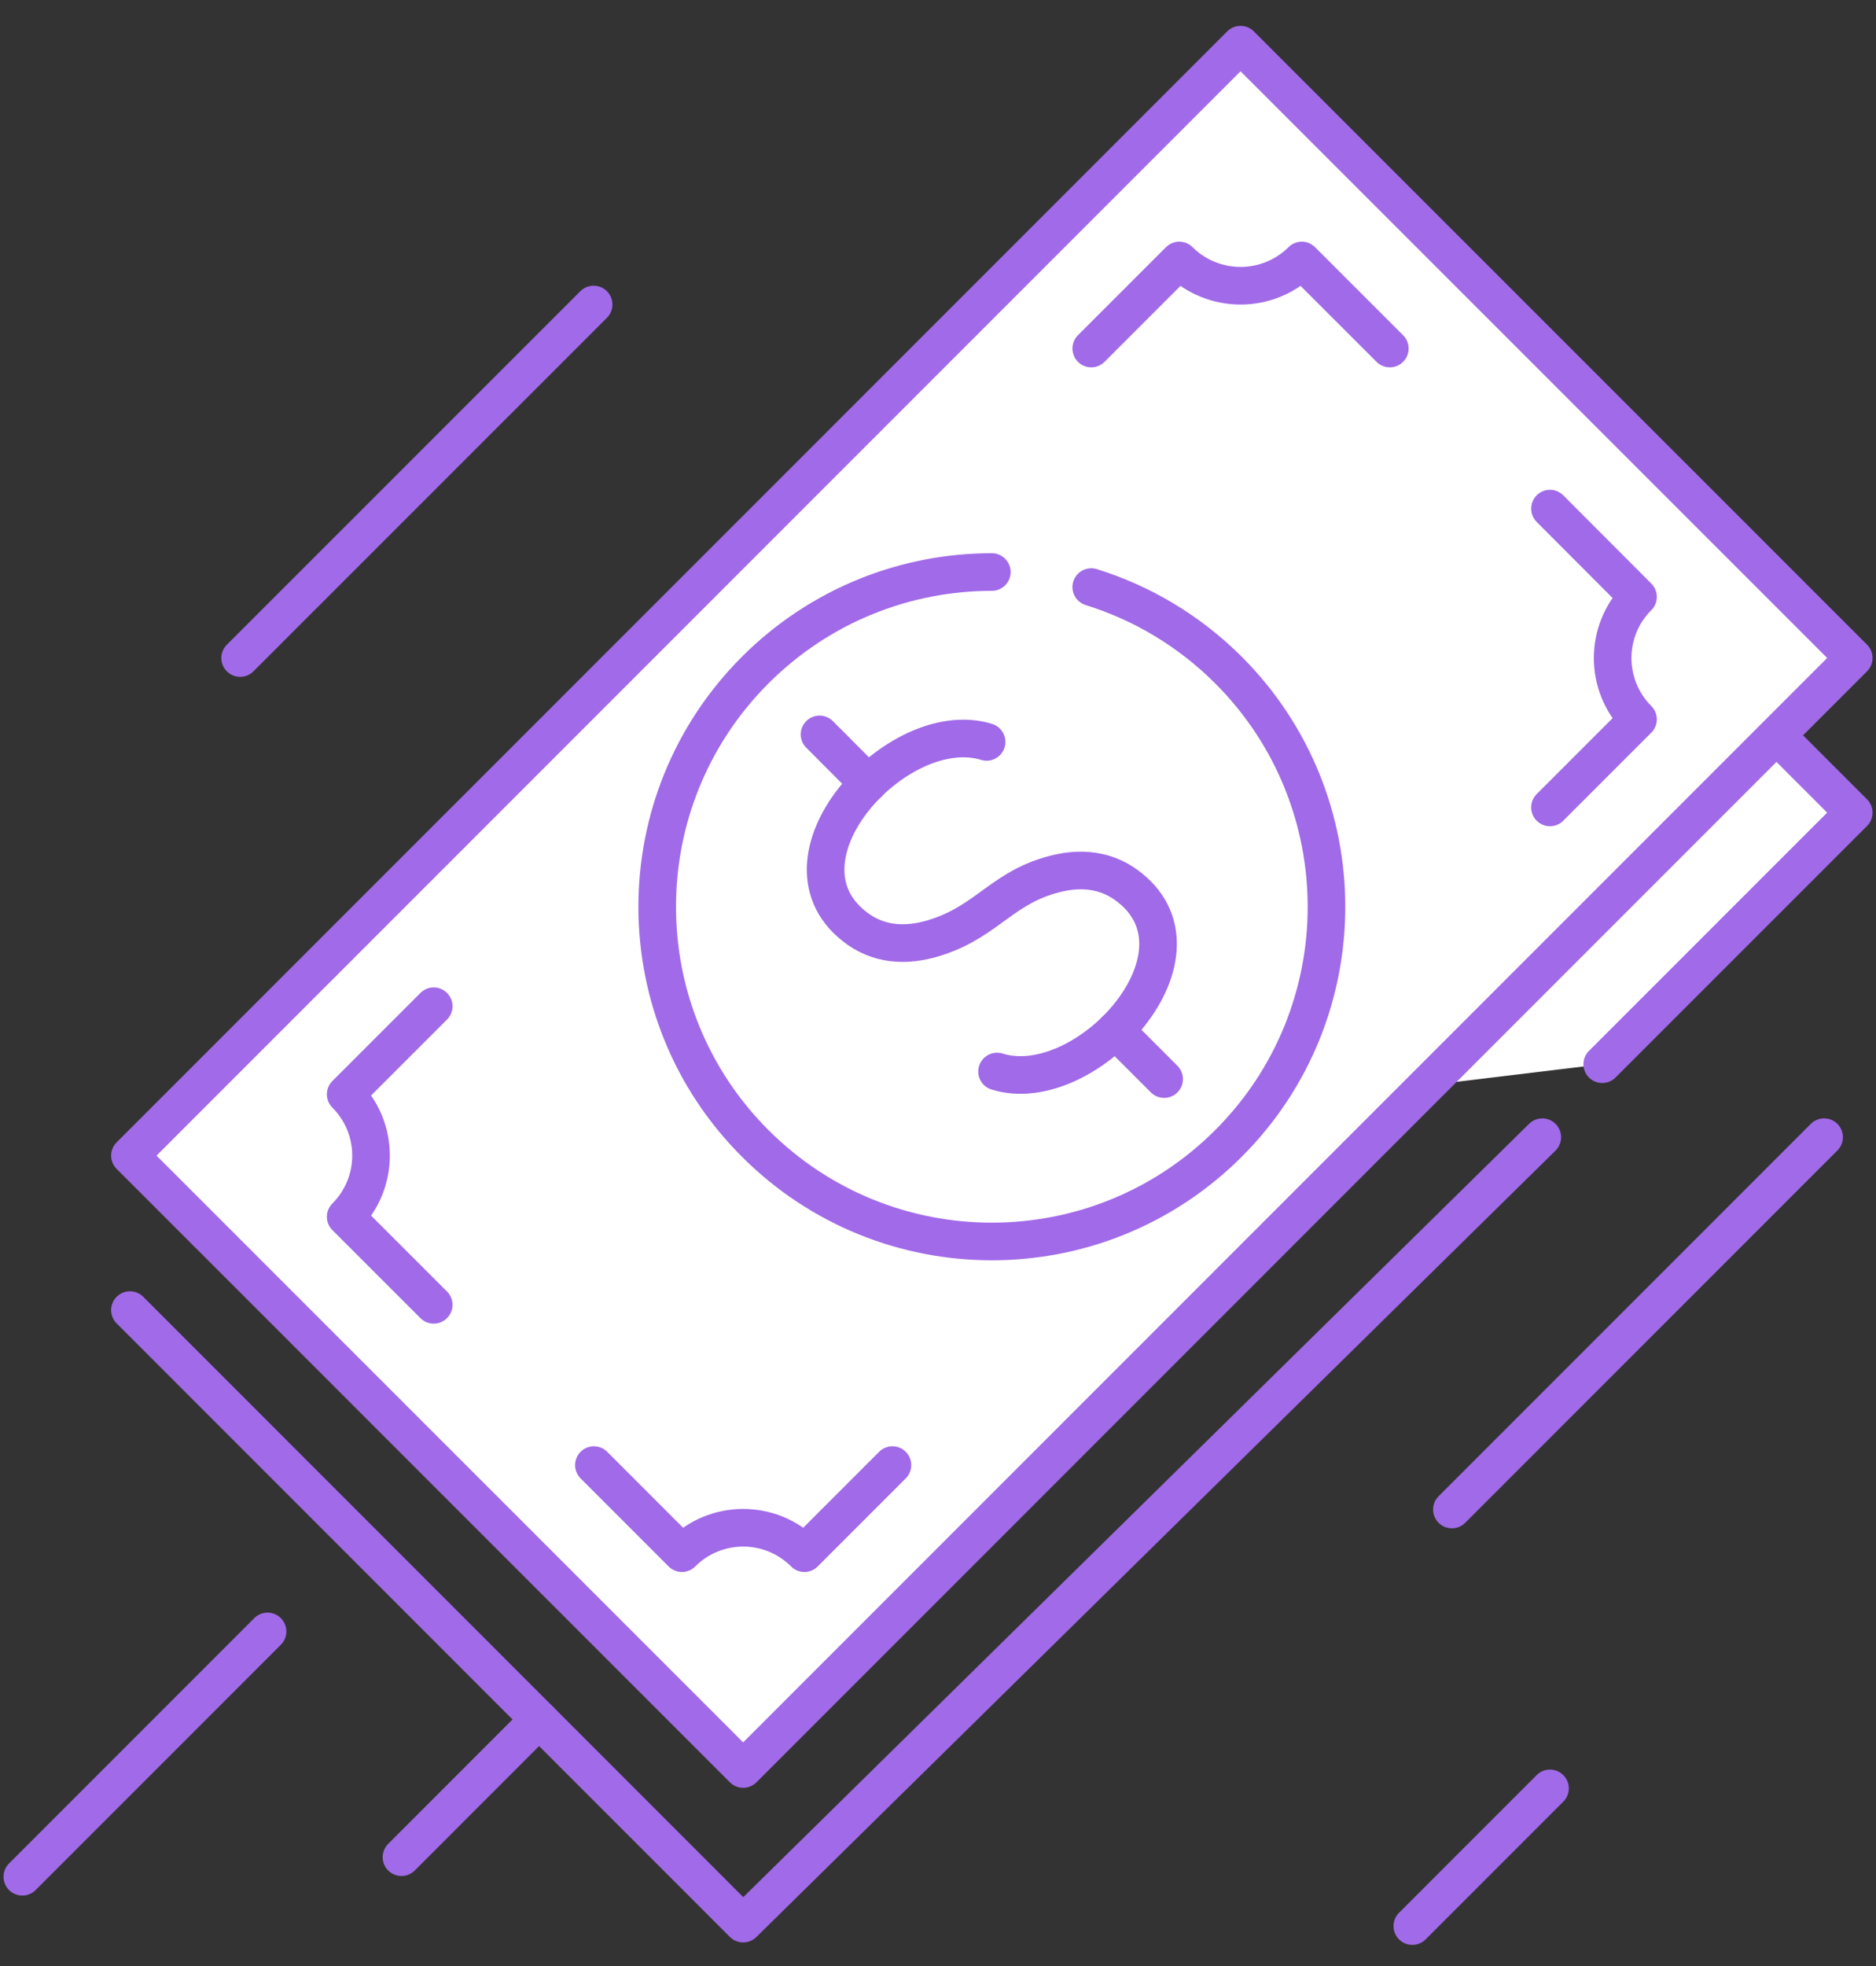 <svg width="42" height="44" viewBox="0 0 42 44" fill="none" xmlns="http://www.w3.org/2000/svg">
<rect x="0" y="0" width="42" height="44" fill="#333333" stroke="none"/>
<path d="M8.988 41.564L12.069 38.482" stroke="#A16AE8" stroke-width="0.842" stroke-miterlimit="10" stroke-linecap="round" stroke-linejoin="round"/>
<path d="M2.909 29.32L16.638 43.051L34.529 25.451" stroke="#A16AE8" stroke-width="0.842" stroke-miterlimit="10" stroke-linecap="round" stroke-linejoin="round"/>
<path d="M35.871 23.817L41.502 18.187L27.773 4.457L4.639 27.59" fill="white"/>
<path d="M35.871 23.817L41.502 18.187L27.773 4.457L4.639 27.59" stroke="#A16AE8" stroke-width="0.842" stroke-miterlimit="10" stroke-linecap="round" stroke-linejoin="round"/>
<path d="M41.502 14.726L27.773 1L2.909 25.863L16.638 39.59L41.502 14.726Z" fill="white"/>
<path d="M41.502 14.726L27.773 1L2.909 25.863L16.638 39.59L41.502 14.726Z" stroke="#A16AE8" stroke-width="0.842" stroke-miterlimit="10" stroke-linecap="round" stroke-linejoin="round"/>
<path d="M22.088 16.604C20.09 15.985 17.085 19.286 19.215 20.798C19.767 21.185 20.403 21.169 21.008 20.962C22.139 20.583 22.476 19.817 23.702 19.539C24.213 19.425 24.734 19.468 25.195 19.792C27.326 21.299 24.32 24.604 22.322 23.981" fill="white"/>
<path d="M22.088 16.604C20.09 15.985 17.085 19.286 19.215 20.798C19.767 21.185 20.403 21.169 21.008 20.962C22.139 20.583 22.476 19.817 23.702 19.539C24.213 19.425 24.734 19.468 25.195 19.792C27.326 21.299 24.32 24.604 22.322 23.981" stroke="#A16AE8" stroke-width="0.842" stroke-miterlimit="10" stroke-linecap="round" stroke-linejoin="round"/>
<path d="M18.348 16.436L19.439 17.53L18.348 16.436Z" fill="white"/>
<path d="M18.348 16.436L19.439 17.53" stroke="#A16AE8" stroke-width="0.842" stroke-miterlimit="10" stroke-linecap="round" stroke-linejoin="round"/>
<path d="M24.971 23.059L26.063 24.15L24.971 23.059Z" fill="white"/>
<path d="M24.971 23.059L26.063 24.15" stroke="#A16AE8" stroke-width="0.842" stroke-miterlimit="10" stroke-linecap="round" stroke-linejoin="round"/>
<path d="M9.71 29.202L7.739 27.232C8.496 26.474 8.496 25.249 7.739 24.491L9.71 22.52" fill="white"/>
<path d="M9.71 29.202L7.739 27.232C8.496 26.474 8.496 25.249 7.739 24.491L9.71 22.52" stroke="#A16AE8" stroke-width="0.842" stroke-miterlimit="10" stroke-linecap="round" stroke-linejoin="round"/>
<path d="M31.115 7.8L29.144 5.83C28.387 6.583 27.159 6.583 26.402 5.83L24.431 7.8" fill="white"/>
<path d="M31.115 7.8L29.144 5.83C28.387 6.583 27.159 6.583 26.402 5.83L24.431 7.8" stroke="#A16AE8" stroke-width="0.842" stroke-miterlimit="10" stroke-linecap="round" stroke-linejoin="round"/>
<path d="M34.701 11.383L36.672 13.358C35.915 14.111 35.915 15.341 36.672 16.099L34.701 18.07" fill="white"/>
<path d="M34.701 11.383L36.672 13.358C35.915 14.111 35.915 15.341 36.672 16.099L34.701 18.07" stroke="#A16AE8" stroke-width="0.842" stroke-miterlimit="10" stroke-linecap="round" stroke-linejoin="round"/>
<path d="M13.296 32.789L15.267 34.76C16.024 34.002 17.252 34.002 18.009 34.76L19.98 32.789" fill="white"/>
<path d="M13.296 32.789L15.267 34.76C16.024 34.002 17.252 34.002 18.009 34.76L19.98 32.789" stroke="#A16AE8" stroke-width="0.842" stroke-miterlimit="10" stroke-linecap="round" stroke-linejoin="round"/>
<path d="M24.431 13.139C25.555 13.489 26.613 14.107 27.503 14.996C30.429 17.922 30.429 22.668 27.503 25.59C24.577 28.516 19.834 28.516 16.908 25.59C13.982 22.668 13.982 17.922 16.908 14.996C18.37 13.535 20.288 12.802 22.205 12.802" stroke="#A16AE8" stroke-width="0.842" stroke-miterlimit="10" stroke-linecap="round" stroke-linejoin="round"/>
<path d="M5.376 14.727L13.29 6.815" stroke="#A16AE8" stroke-width="0.842" stroke-miterlimit="10" stroke-linecap="round" stroke-linejoin="round"/>
<path d="M31.619 43.106L34.701 40.024" stroke="#A16AE8" stroke-width="0.842" stroke-miterlimit="10" stroke-linecap="round" stroke-linejoin="round"/>
<path d="M32.505 33.783L40.838 25.45" stroke="#A16AE8" stroke-width="0.842" stroke-miterlimit="10" stroke-linecap="round" stroke-linejoin="round"/>
<path d="M0.5 42.002L5.99 36.512" stroke="#A16AE8" stroke-width="0.842" stroke-miterlimit="10" stroke-linecap="round" stroke-linejoin="round"/>
</svg>
